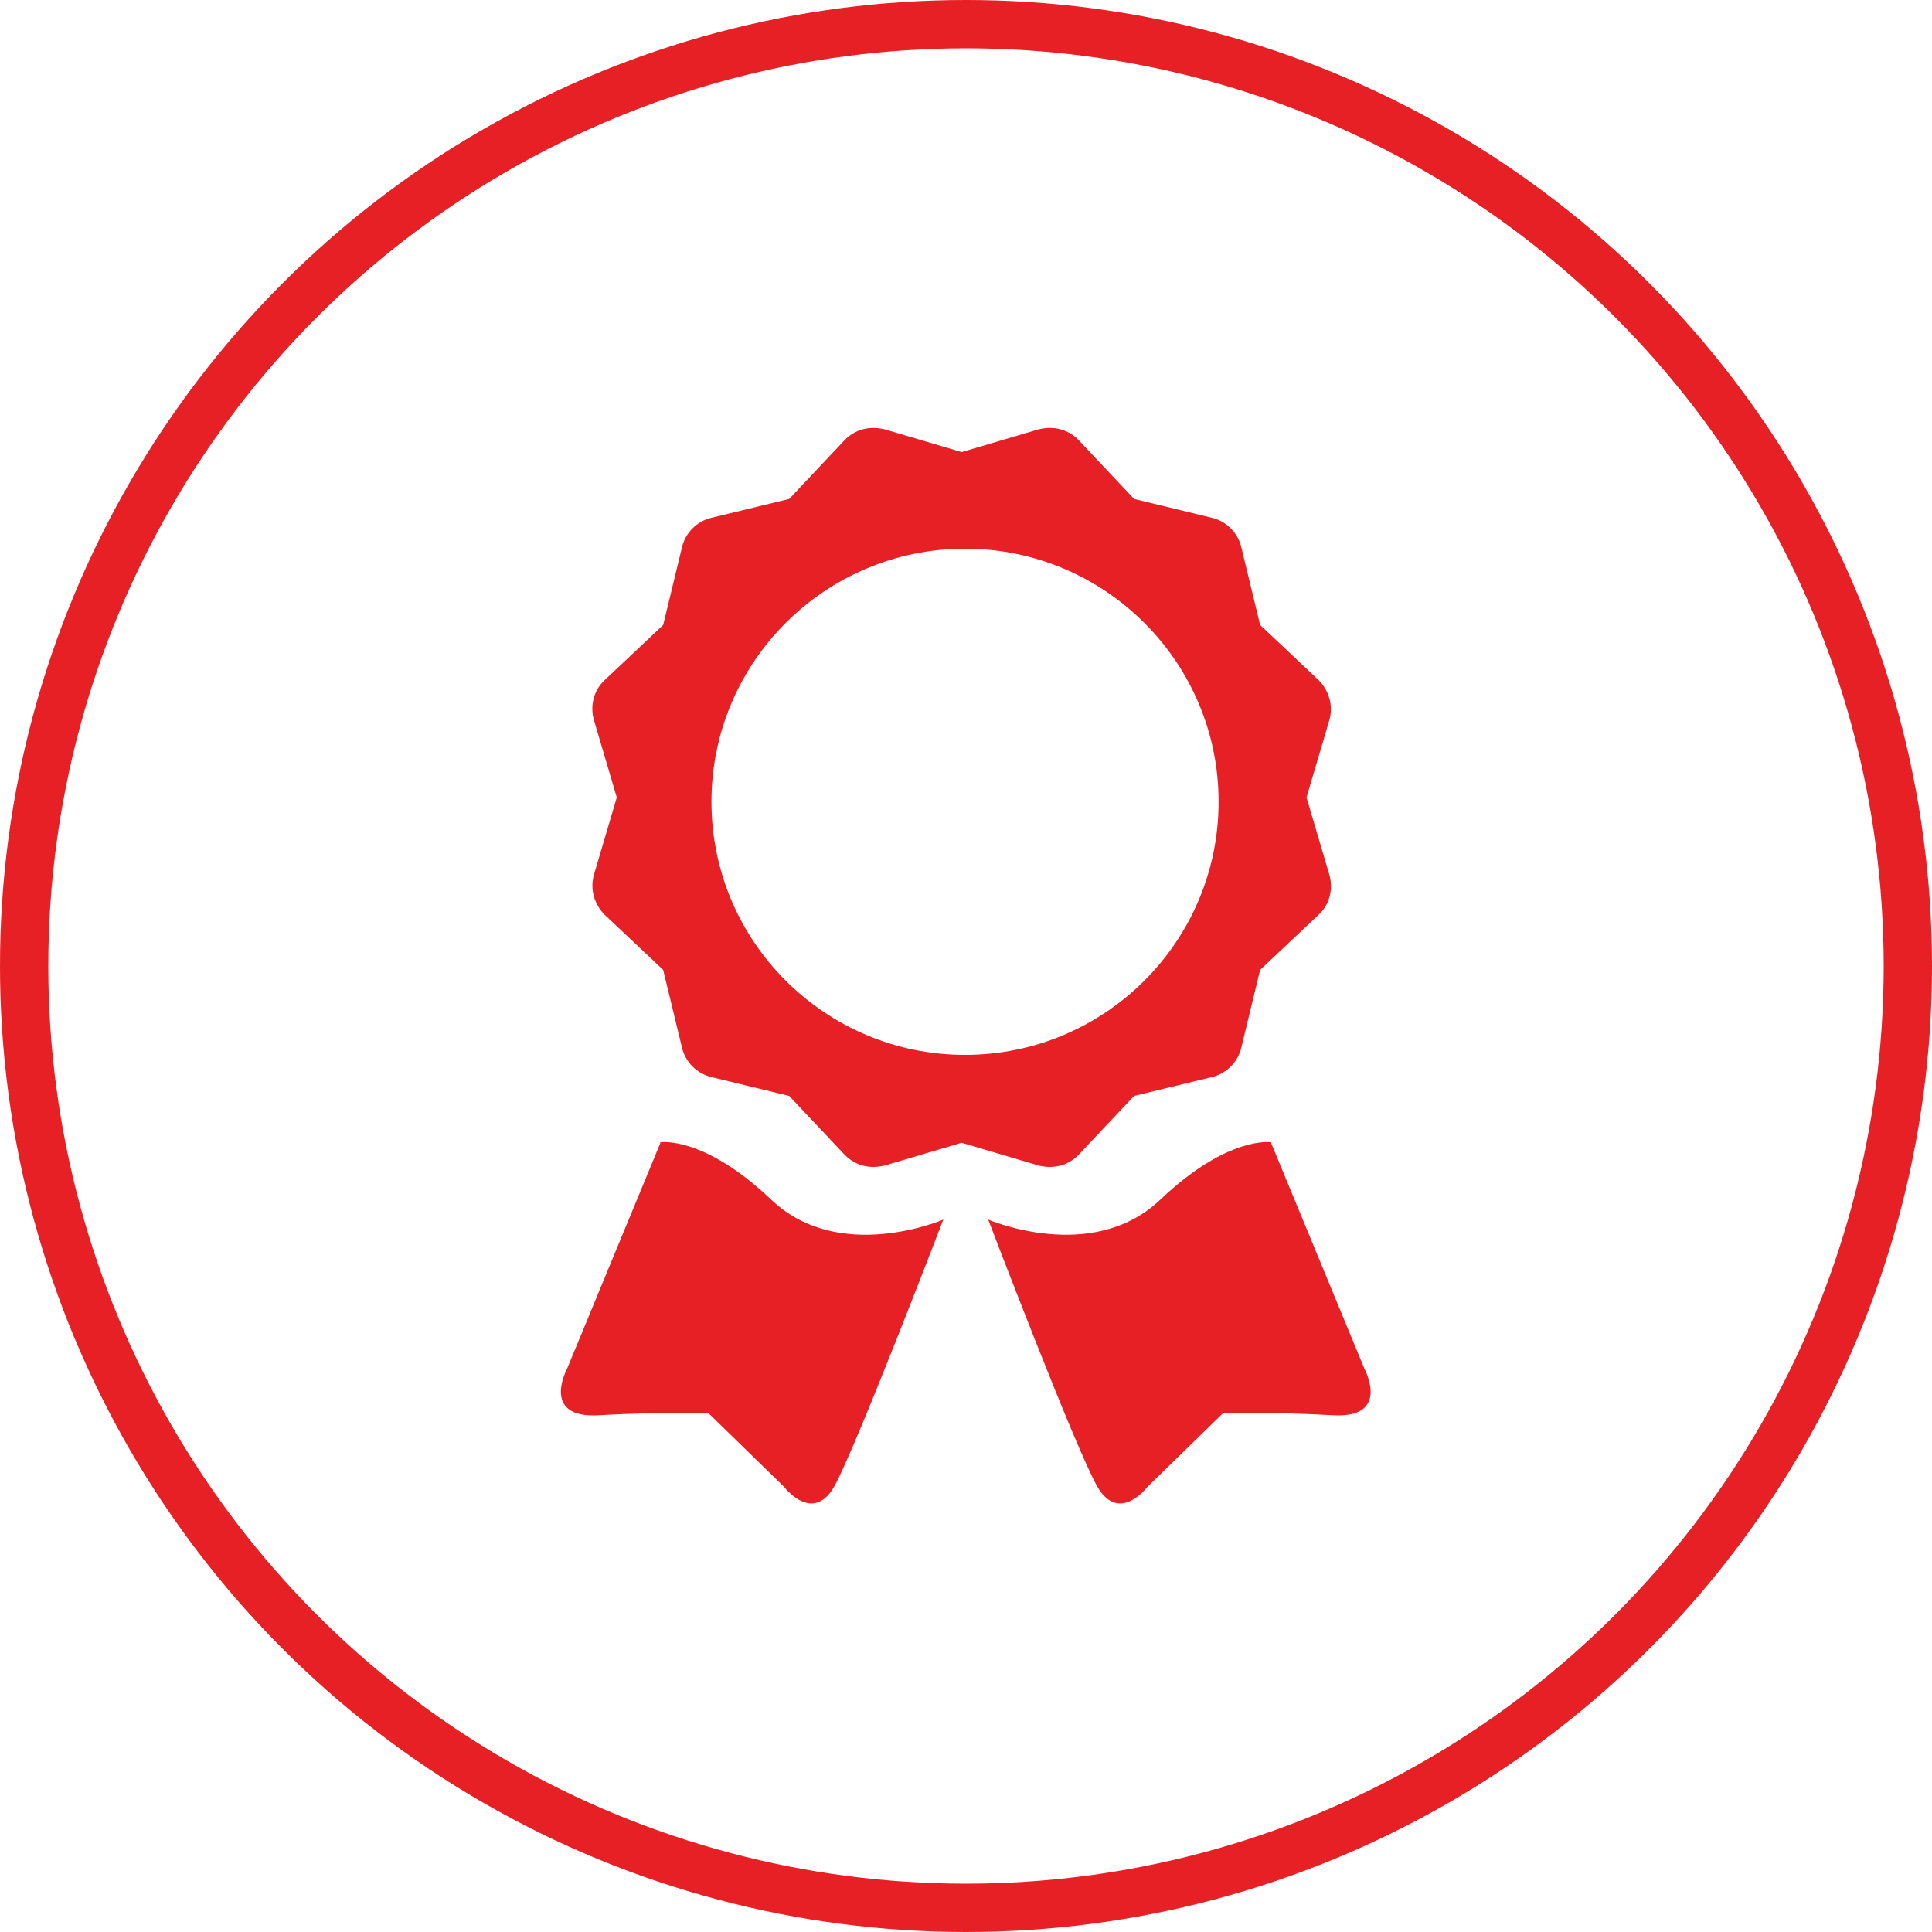 <?xml version="1.0" encoding="UTF-8"?>
<svg id="_图层_1" data-name="图层 1" xmlns="http://www.w3.org/2000/svg" viewBox="0 0 40 40">
  <defs>
    <style>
      .cls-1 {
        fill: none;
        stroke: #e62024;
      }

      .cls-2 {
        fill: #e62024;
        stroke-width: 0px;
      }
    </style>
  </defs>
  <circle class="cls-1" cx="20" cy="20" r="19.5"/>
  <path class="cls-2" d="m27.05,16.51l.47-1.59c.09-.3,0-.62-.22-.84l-1.21-1.14-.39-1.61c-.07-.3-.31-.54-.61-.61l-1.61-.39-1.14-1.21c-.16-.17-.37-.26-.6-.26-.08,0-.16.01-.24.03l-1.59.47-1.59-.47c-.08-.02-.16-.03-.24-.03-.23,0-.44.09-.6.26l-1.14,1.21-1.61.39c-.3.07-.54.31-.61.61l-.39,1.61-1.21,1.14c-.23.21-.31.54-.22.84l.47,1.59-.47,1.59c-.09.3,0,.62.22.84l1.21,1.14.39,1.61c.07.3.31.54.61.61l1.61.39,1.14,1.21c.16.17.37.26.6.26.08,0,.16-.01.24-.03l1.59-.47,1.59.47c.08.02.16.03.24.03.23,0,.44-.09.6-.26l1.14-1.21,1.61-.39c.3-.07.54-.31.61-.61l.39-1.61,1.21-1.14c.23-.21.31-.54.22-.84l-.47-1.59Zm-7.07-5.15c2.9,0,5.25,2.35,5.25,5.24s-2.35,5.24-5.25,5.24-5.25-2.35-5.25-5.24,2.35-5.24,5.25-5.24h0Zm-6.31,12.31l-1.93,4.67s-.56,1.04.67.96c1.22-.07,2.26-.04,2.26-.04l1.56,1.52s.59.78,1.04,0c.44-.78,2.26-5.53,2.26-5.53,0,0-2.15.93-3.56-.41-1.41-1.34-2.3-1.19-2.3-1.19h0Zm12.65,0l1.93,4.67s.56,1.04-.67.96c-1.22-.07-2.26-.04-2.26-.04l-1.56,1.52s-.59.78-1.04,0c-.45-.78-2.26-5.53-2.26-5.53,0,0,2.15.93,3.56-.41,1.41-1.34,2.3-1.19,2.3-1.19h0Zm0,0"/>
</svg>